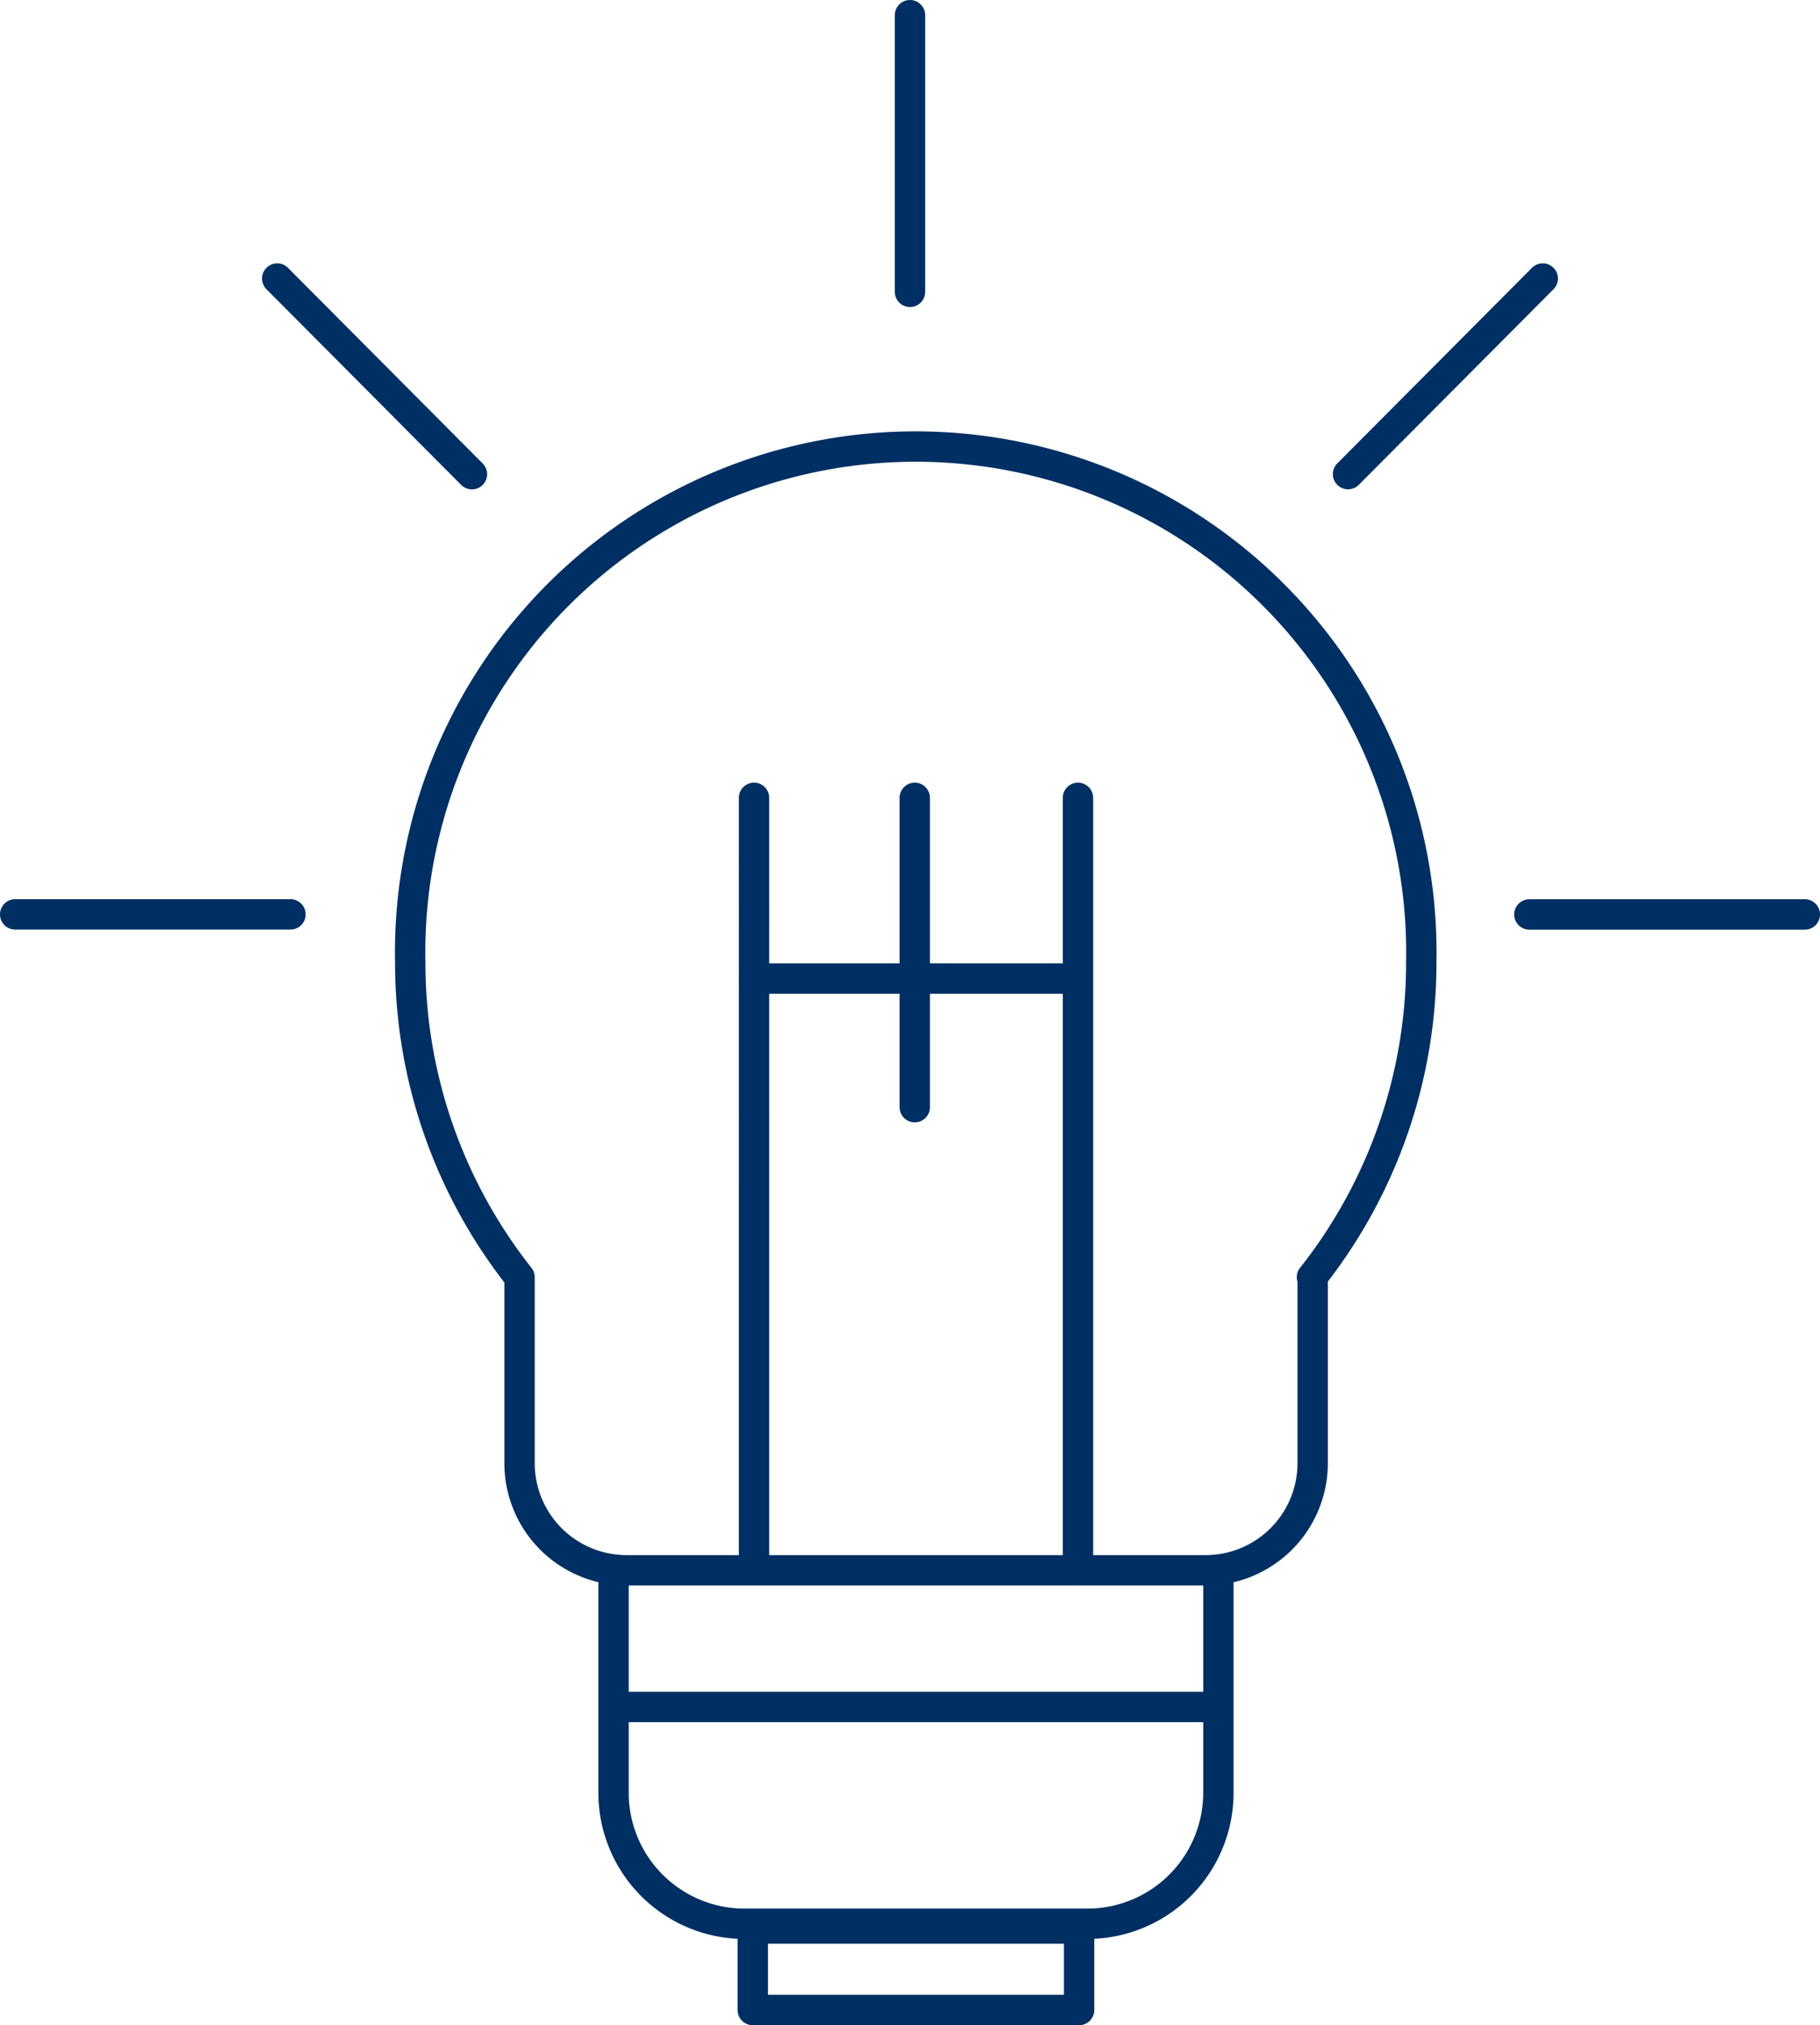 <svg xmlns="http://www.w3.org/2000/svg" width="59.945" height="66.689" viewBox="0 0 59.945 66.689">
  <path id="Path_1544" data-name="Path 1544" d="M18.458,23.852v7.311a4.317,4.317,0,0,1-4.307,4.328H2.843a4.317,4.317,0,0,1-4.307-4.328V23.852m0,4.5H18.458M13.87,38.33H3.122V35.648H13.87ZM21.563,14.2v6.115a3.529,3.529,0,0,1-3.521,3.536H-1.041A3.528,3.528,0,0,1-4.56,20.316V14.2a16.708,16.708,0,0,1-3.6-10.385,16.653,16.653,0,1,1,33.3,0,16.708,16.708,0,0,1-3.6,10.385h.009Zm-18.4,9.651V-1.586M13.833,23.852V-1.586M3.161,4.366H13.833M8.457-1.586V8.6M-21.172,2.251h9.067m-.436-20.938,6.413,6.443M8.3-27.359v9.11m20.841-.438-6.413,6.441m15.046,14.5H28.7" transform="translate(21.672 27.859)" fill="none" stroke="#002f63" stroke-linecap="round" stroke-linejoin="round" stroke-width="1"/>
</svg>
